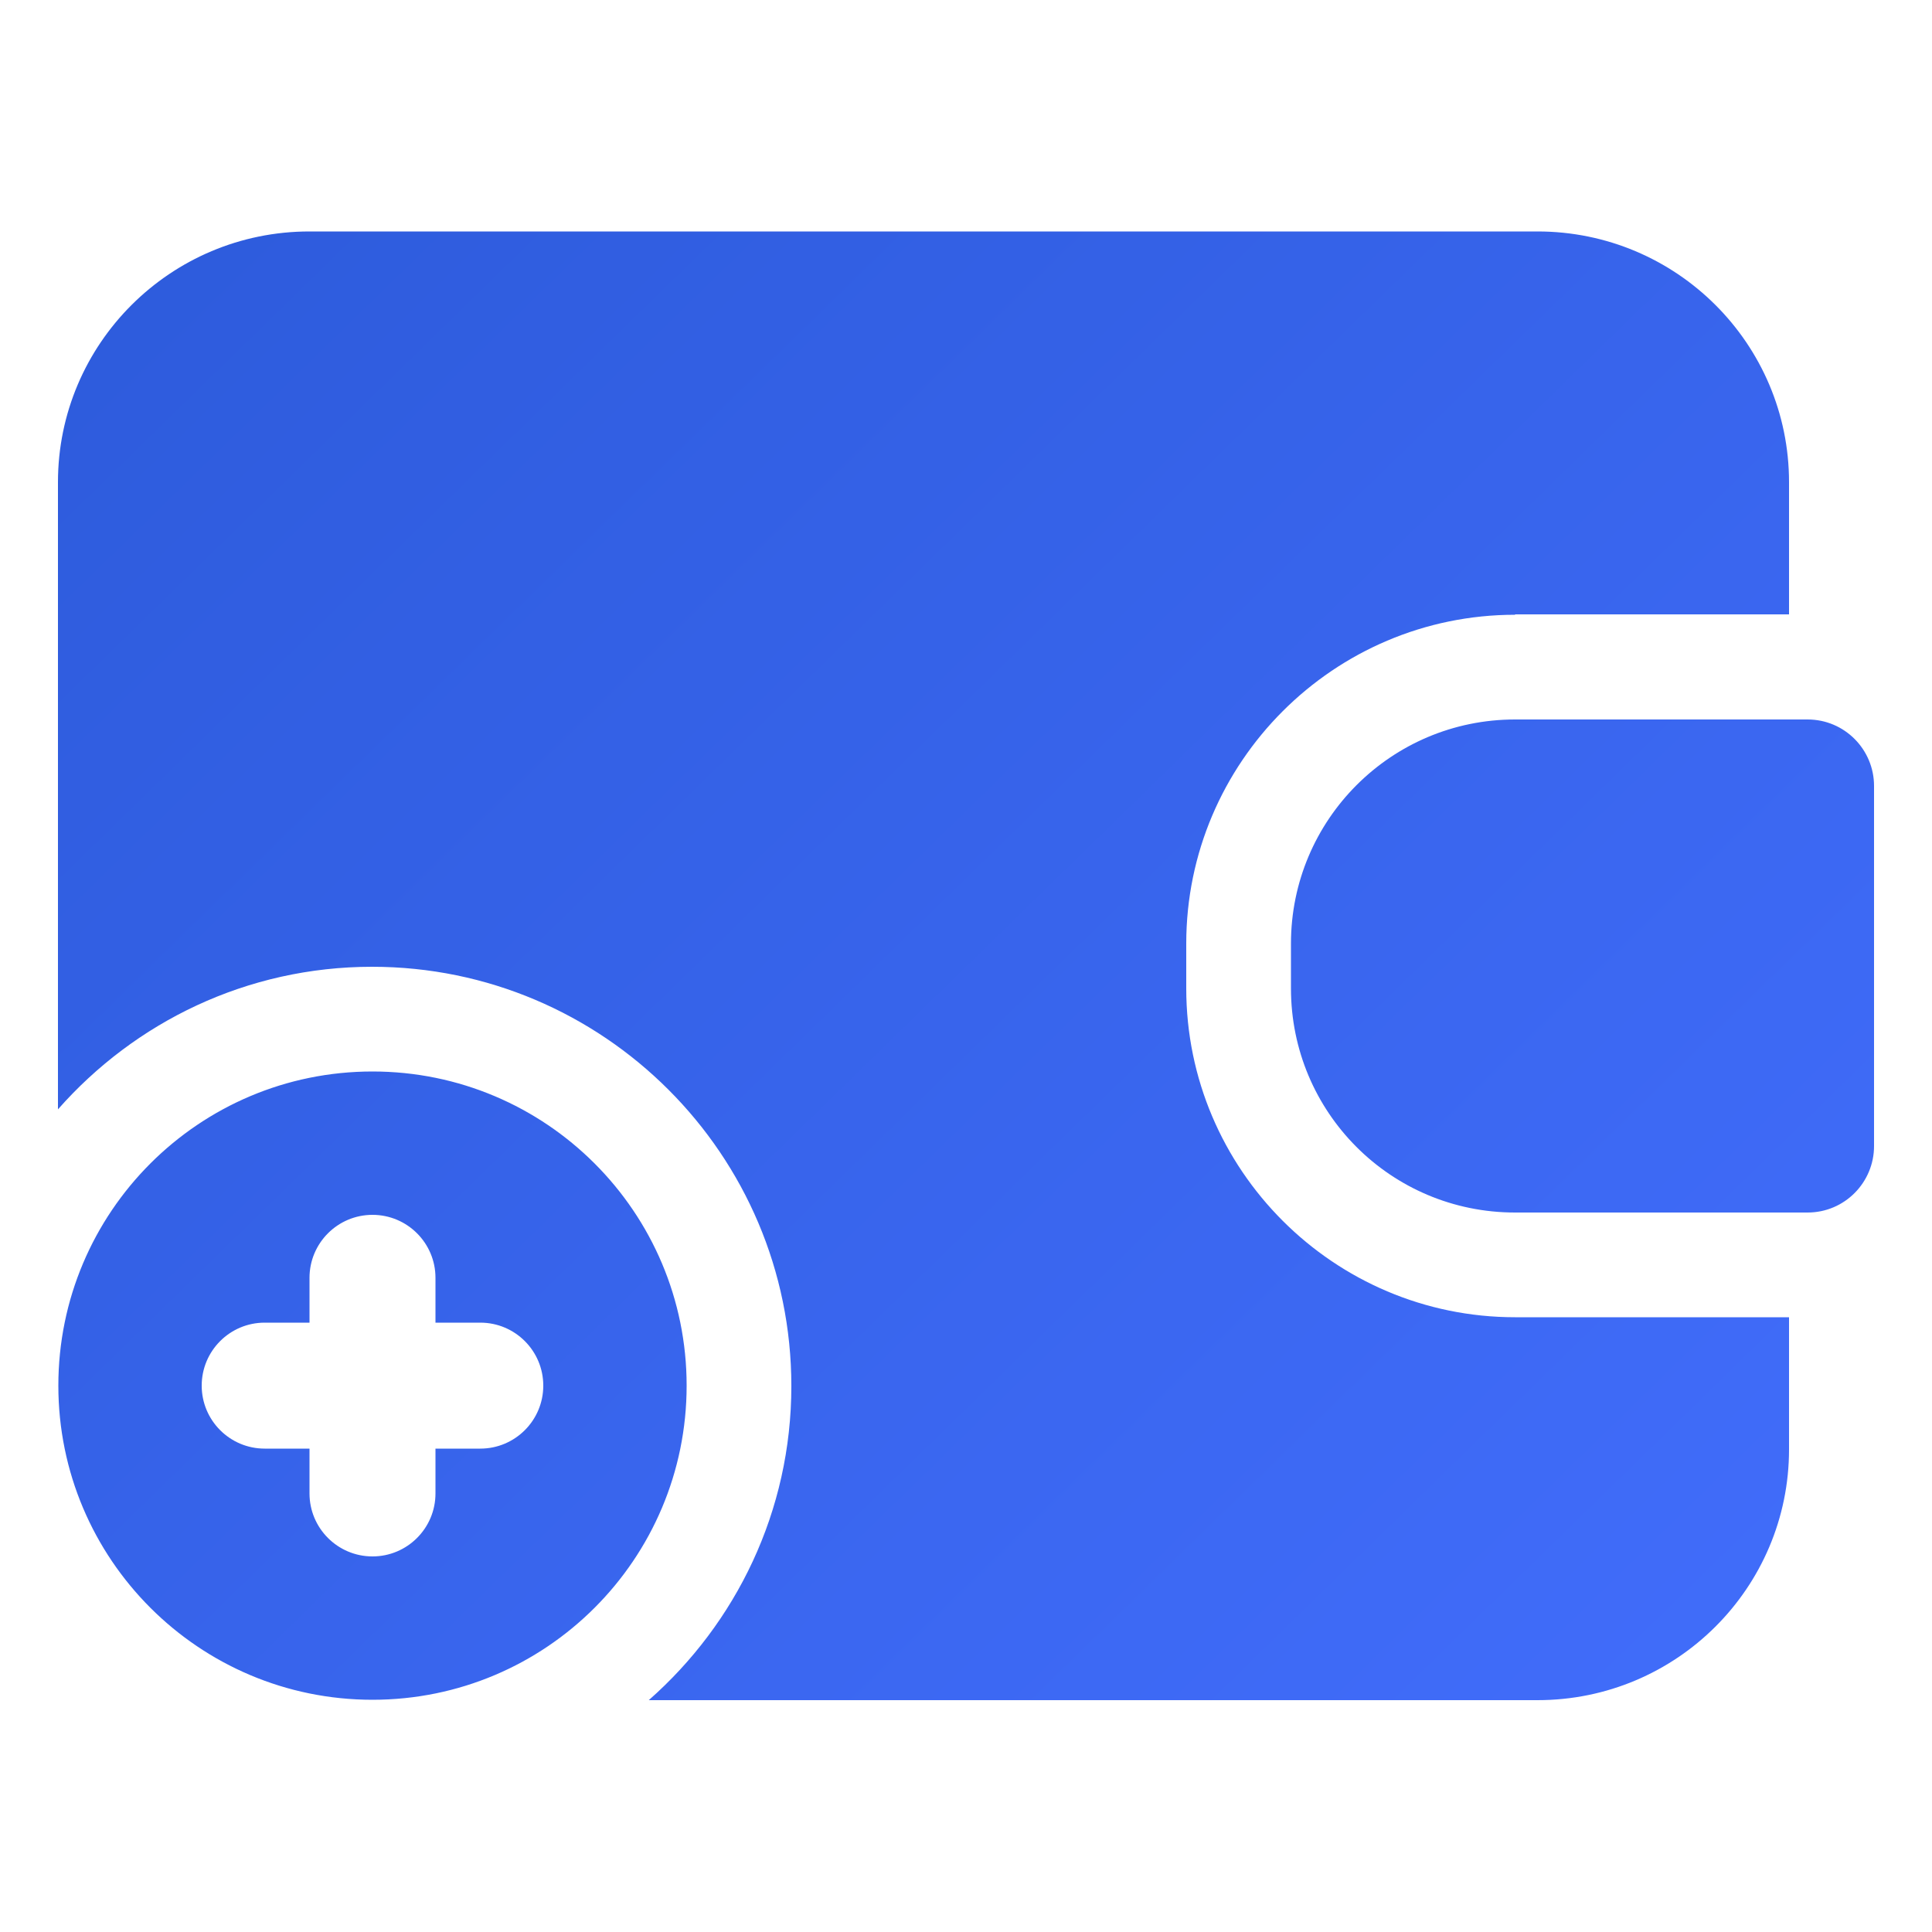 <?xml version="1.0" encoding="UTF-8"?>
<svg id="Layer_2" data-name="Layer 2" xmlns="http://www.w3.org/2000/svg" width="50" height="50" xmlns:xlink="http://www.w3.org/1999/xlink" viewBox="0 0 50 50">
  <defs>
    <linearGradient id="linear-gradient" x1="-.49" y1="-.47" x2="49.86" y2="51.12" gradientUnits="userSpaceOnUse">
      <stop offset="0" stop-color="#2b59d8"/>
      <stop offset="1" stop-color="#446fff"/>
    </linearGradient>
  </defs>
  <g id="Layer_1-2" data-name="Layer 1">
    <g id="receive-payments">
      <rect width="50" height="50" style="fill: none;"/>
      <path d="m48.5,20.33v9.33c0,.94-.76,1.72-1.72,1.72h-7.57c-3.22,0-5.8-2.6-5.8-5.8v-1.16c0-3.2,2.59-5.8,5.8-5.8h7.57c.96,0,1.72.78,1.72,1.72Zm-9.29-4.43h7.09v-3.42c0-3.58-2.91-6.49-6.51-6.49H8.01c-3.6,0-6.51,2.91-6.51,6.49v16.23c1.99-2.26,4.89-3.69,8.13-3.69,5.98,0,10.85,4.86,10.85,10.85,0,3.24-1.43,6.14-3.69,8.13h23c3.6,0,6.51-2.91,6.51-6.49v-3.42h-7.09c-4.69,0-8.51-3.82-8.51-8.51v-1.16c0-4.69,3.82-8.51,8.51-8.51Zm-29.57,11.83c-4.49,0-8.13,3.64-8.13,8.13s3.64,8.13,8.13,8.13,8.13-3.64,8.13-8.13-3.64-8.13-8.13-8.13Zm2.79,9.76h-1.16v1.16c0,.9-.73,1.63-1.63,1.63s-1.63-.73-1.63-1.63v-1.16h-1.16c-.9,0-1.63-.73-1.63-1.63s.73-1.63,1.63-1.63h1.16v-1.16c0-.9.73-1.63,1.63-1.63s1.63.73,1.63,1.63v1.16h1.16c.9,0,1.63.73,1.63,1.63s-.73,1.63-1.63,1.63Z" style="fill: url(#linear-gradient);"/>
    </g>
  </g>
</svg>